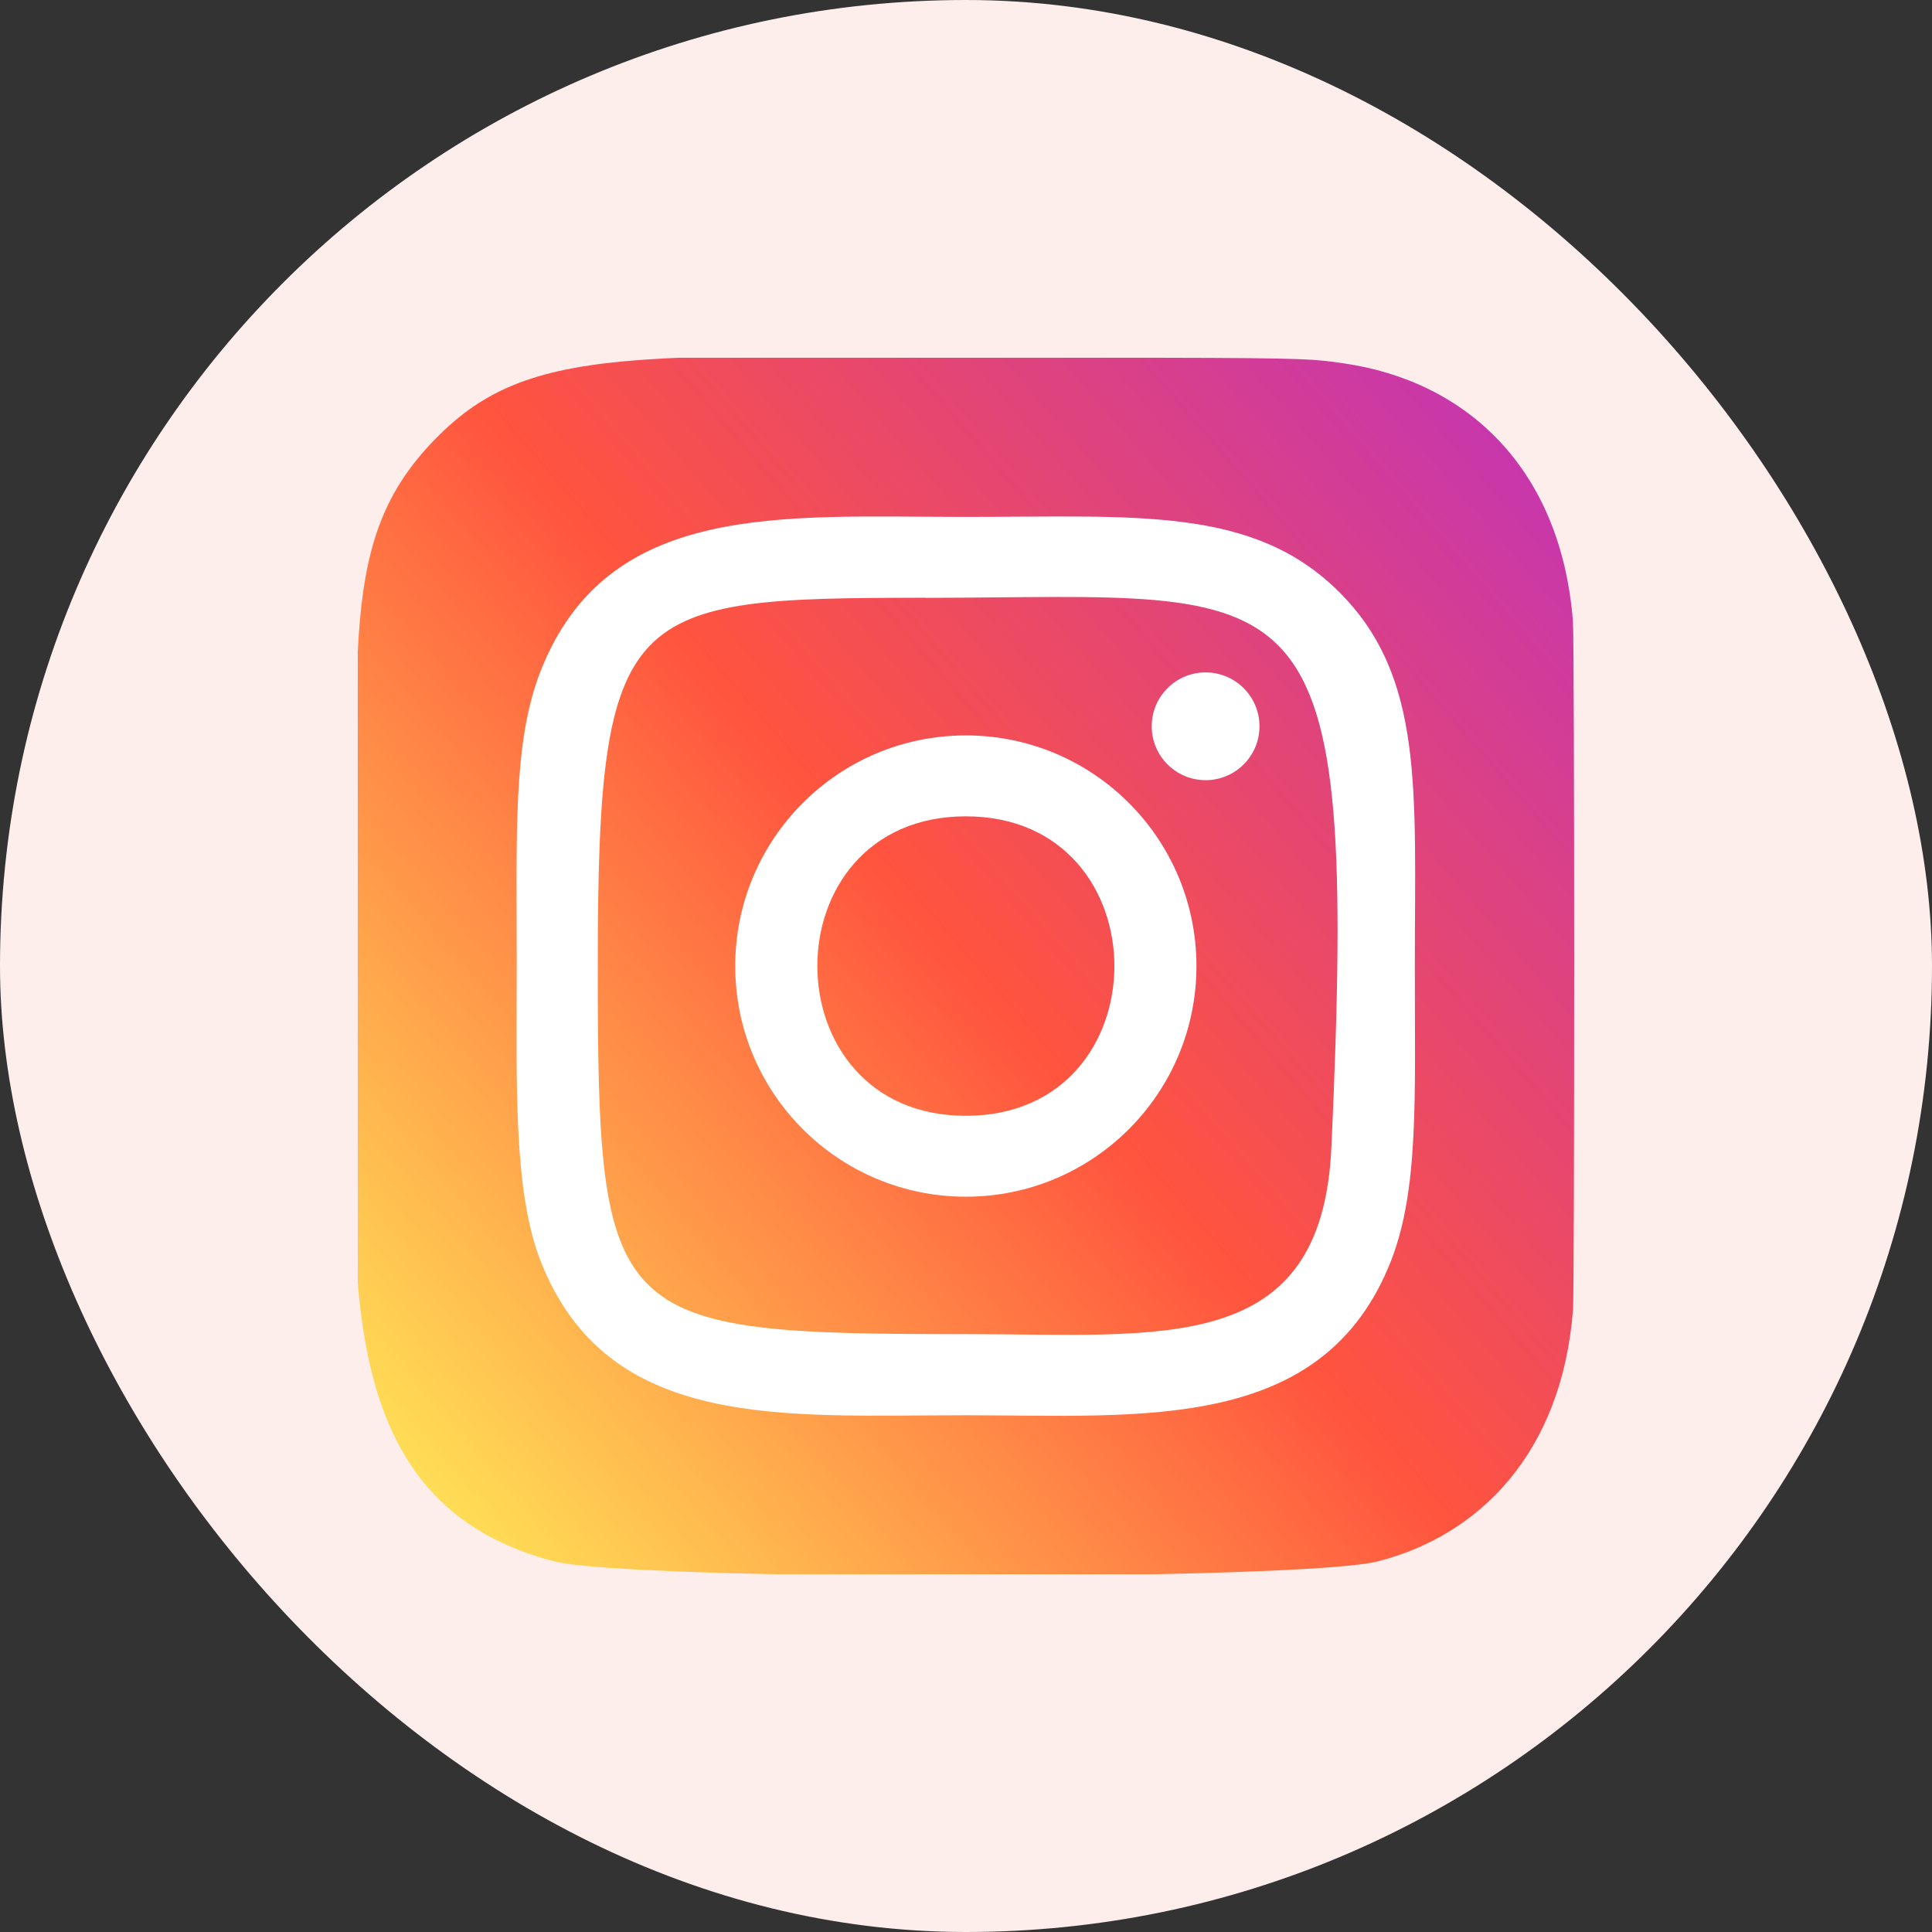 <svg xmlns="http://www.w3.org/2000/svg" width="54" height="54" viewBox="0 0 54 54" fill="none"><rect x="0" y="0" width="54" height="54" fill="#333333" stroke="none"/><rect width="54" height="54" rx="27" fill="#FDEDEB"></rect><g clip-path="url(#clip0_2576_18538)"><path d="M12.125 12.313C9.453 15.088 10 18.036 10 26.993C10 34.43 8.702 41.886 15.493 43.641C17.614 44.187 36.405 44.187 38.523 43.638C41.35 42.909 43.651 40.615 43.966 36.616C44.01 36.058 44.01 17.937 43.964 17.368C43.63 13.108 41.008 10.653 37.552 10.155C36.76 10.041 36.602 10.007 32.539 10C18.127 10.007 14.968 9.365 12.125 12.313Z" fill="url(#paint0_linear_2576_18538)"></path><path d="M26.996 14.448C21.852 14.448 16.968 13.99 15.102 18.778C14.331 20.756 14.443 23.325 14.443 27.002C14.443 30.229 14.34 33.262 15.102 35.224C16.963 40.016 21.888 39.557 26.993 39.557C31.919 39.557 36.998 40.069 38.886 35.224C39.658 33.227 39.545 30.697 39.545 27.002C39.545 22.098 39.816 18.931 37.437 16.554C35.029 14.146 31.772 14.448 26.991 14.448H26.996ZM25.871 16.71C36.601 16.693 37.967 15.5 37.213 32.071C36.946 37.932 32.483 37.289 26.998 37.289C16.996 37.289 16.708 37.002 16.708 26.997C16.708 16.874 17.502 16.716 25.871 16.707V16.71ZM33.697 18.794C32.865 18.794 32.191 19.468 32.191 20.3C32.191 21.131 32.865 21.806 33.697 21.806C34.529 21.806 35.203 21.131 35.203 20.3C35.203 19.468 34.529 18.794 33.697 18.794ZM26.996 20.555C23.436 20.555 20.55 23.442 20.55 27.002C20.55 30.562 23.436 33.448 26.996 33.448C30.556 33.448 33.441 30.562 33.441 27.002C33.441 23.442 30.556 20.555 26.996 20.555ZM26.996 22.817C32.528 22.817 32.535 31.187 26.996 31.187C21.466 31.187 21.457 22.817 26.996 22.817Z" fill="white"></path></g><defs><linearGradient id="paint0_linear_2576_18538" x1="12.19" y1="41.828" x2="43.789" y2="14.479" gradientUnits="userSpaceOnUse"><stop stop-color="#FFDD55"></stop><stop offset="0.5" stop-color="#FF543E"></stop><stop offset="1" stop-color="#C837AB"></stop></linearGradient><clipPath id="clip0_2576_18538"><rect width="34" height="34" fill="white" transform="translate(10 10)"></rect></clipPath></defs></svg>